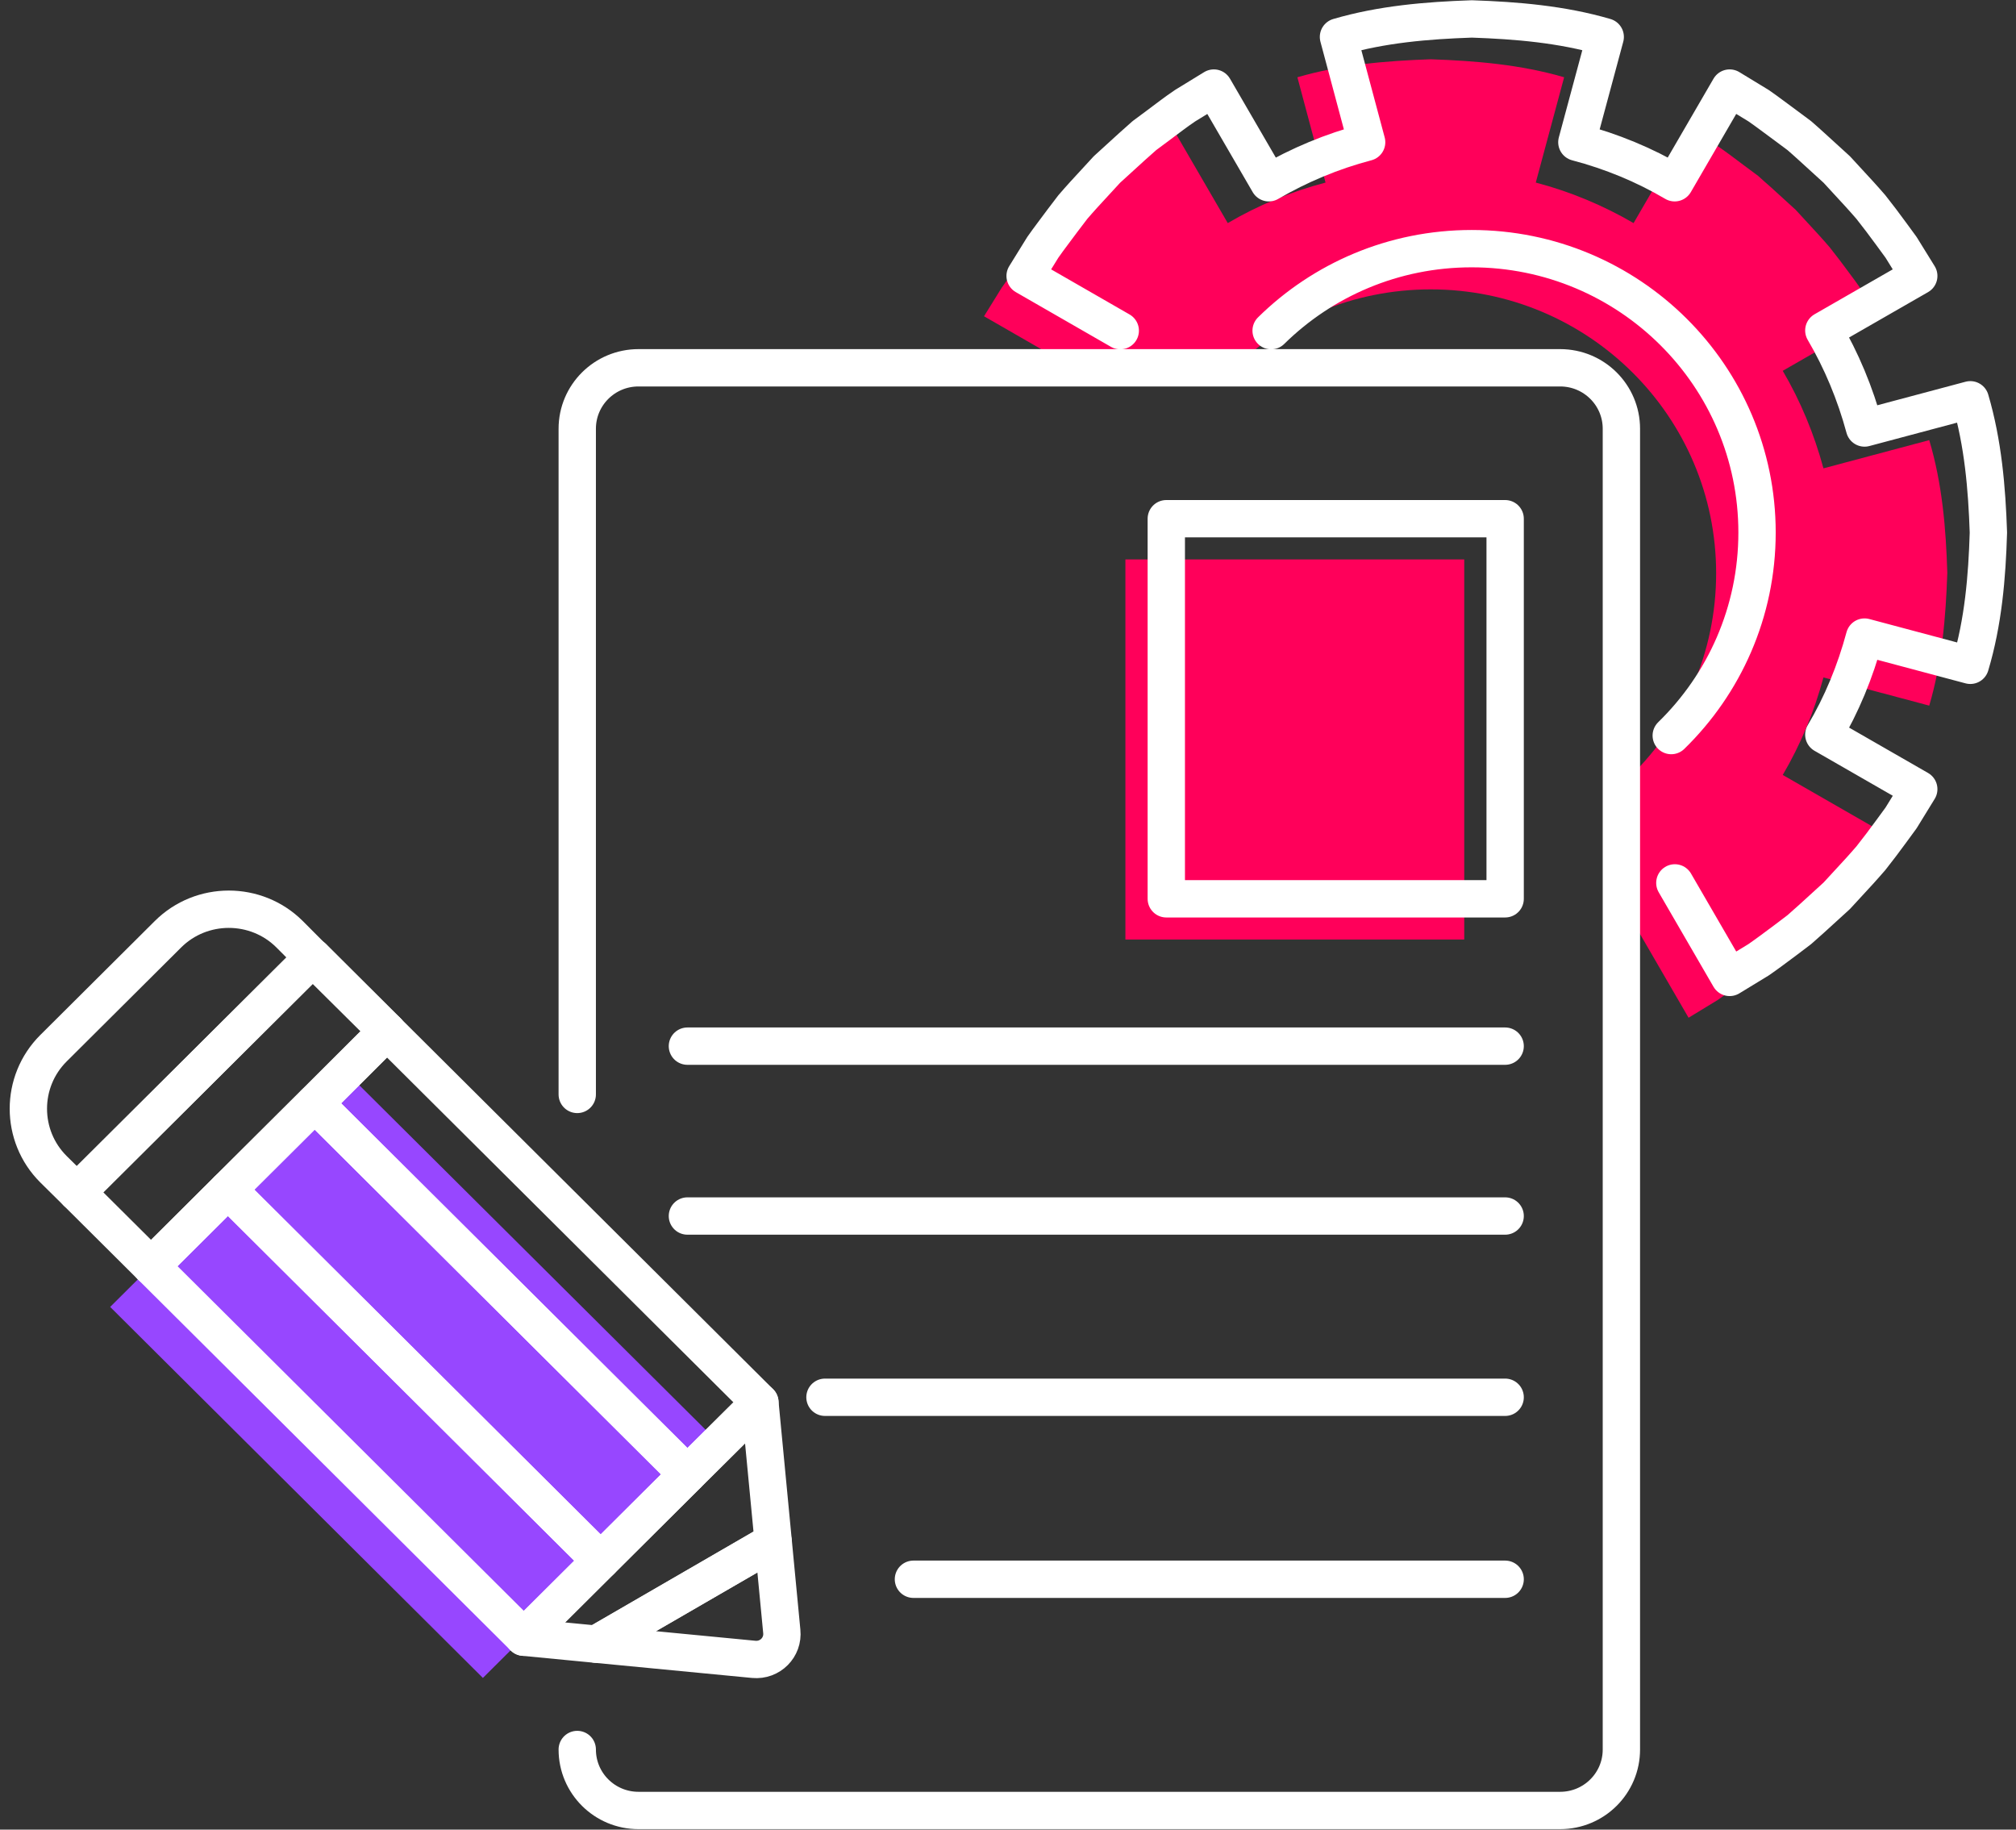 <svg xmlns="http://www.w3.org/2000/svg" width="108" height="98" viewBox="0 0 108 98" fill="none"><rect x="0" y="0" width="108" height="98" fill="#333333" stroke="none"/><g clip-path="url(#clip0_1717_9219)"><path d="M5.902 70.003L25.869 89.875L34.634 81.151L38.518 77.296L18.54 57.424L14.667 61.279L10.02 65.905L5.902 70.003Z" fill="#9747FF"></path><path d="M60.289 29.965H78.441V50.324H60.289V29.965Z" fill="#FF005A"></path><path d="M65.905 19.892C68.667 17.174 72.459 15.5 76.648 15.5C85.087 15.5 91.936 22.306 91.936 30.706C91.936 34.966 90.173 38.821 87.34 41.58L87.523 49.451L90.459 54.513L92.008 53.57C92.507 53.225 92.976 52.86 93.465 52.505L94.189 51.957C94.413 51.764 94.638 51.561 94.862 51.358L96.197 50.141L97.42 48.812C97.614 48.589 97.828 48.366 98.021 48.133L98.572 47.423C98.928 46.946 99.296 46.459 99.642 45.972L100.59 44.43L95.504 41.509C96.452 39.896 97.186 38.141 97.685 36.285L103.352 37.796C104.035 35.483 104.239 33.069 104.32 30.685C104.249 28.301 104.045 25.887 103.352 23.574L97.685 25.086C97.186 23.24 96.452 21.475 95.504 19.862L100.59 16.94L99.642 15.409C99.296 14.912 98.928 14.445 98.572 13.958L98.021 13.248C97.828 13.015 97.624 12.802 97.42 12.568L96.197 11.239L94.862 10.022C94.638 9.829 94.413 9.627 94.189 9.424L93.465 8.886C92.986 8.531 92.507 8.156 92.008 7.821L90.459 6.878L87.513 11.95C85.892 11.006 84.129 10.266 82.274 9.779L83.793 4.139C81.469 3.459 79.043 3.256 76.648 3.175C74.253 3.256 71.827 3.459 69.503 4.139L71.011 9.779C69.156 10.266 67.393 10.996 65.773 11.95L62.827 6.878L61.288 7.821C60.788 8.166 60.32 8.531 59.83 8.886L59.107 9.424C58.872 9.616 58.658 9.819 58.434 10.022L57.099 11.239L55.876 12.568C55.682 12.791 55.478 13.015 55.274 13.248L54.734 13.958C54.377 14.445 54 14.922 53.664 15.409L52.716 16.94L57.812 19.872H65.895L65.905 19.892Z" fill="#FF005A"></path><path d="M30.924 93.709C30.924 95.515 32.392 96.975 34.206 96.975H83.578C85.393 96.975 86.86 95.515 86.86 93.709V22.966C86.86 21.16 85.393 19.7 83.578 19.7H34.206C32.392 19.7 30.924 21.16 30.924 22.966V58.621" stroke="white" stroke-width="2" stroke-linecap="round" stroke-linejoin="round"></path><path d="M16.859 59.098L36.826 78.97L40.709 75.115L20.732 55.233L16.859 59.098Z" stroke="white" stroke-width="2" stroke-linecap="round" stroke-linejoin="round"></path><path d="M12.208 63.723L32.179 83.599L28.063 87.695L8.092 67.819L12.208 63.723Z" stroke="white" stroke-width="2" stroke-linecap="round" stroke-linejoin="round"></path><path d="M2.865 62.628L4.118 63.866L16.757 51.288L15.513 50.04C13.72 48.255 10.794 48.255 9 50.04L2.865 56.146C1.071 57.932 1.071 60.843 2.865 62.628Z" stroke="white" stroke-width="2" stroke-linecap="round" stroke-linejoin="round"></path><path d="M4.118 63.866L8.093 67.822L12.211 63.724L16.858 59.098L20.731 55.233L16.756 51.288L4.118 63.866Z" stroke="white" stroke-width="2" stroke-linecap="round" stroke-linejoin="round"></path><path d="M16.756 51.288L20.731 55.233L16.767 51.277L16.756 51.288Z" stroke="white" stroke-width="2" stroke-linecap="round" stroke-linejoin="round"></path><path d="M16.858 59.096L36.829 78.972L32.181 83.598L12.21 63.722L16.858 59.096Z" stroke="white" stroke-width="2" stroke-linecap="round" stroke-linejoin="round"></path><path d="M31.943 88.069L40.383 88.881C41.249 88.962 41.972 88.242 41.881 87.379L41.422 82.581L31.943 88.069Z" stroke="white" stroke-width="2" stroke-linecap="round" stroke-linejoin="round"></path><path d="M28.06 87.694L31.943 88.069L41.422 82.581L40.708 75.115L36.825 78.97L28.06 87.694Z" stroke="white" stroke-width="2" stroke-linecap="round" stroke-linejoin="round"></path><path d="M62.48 27.784H80.633V48.143H62.48V27.784Z" stroke="white" stroke-width="2" stroke-linecap="round" stroke-linejoin="round"></path><path d="M80.633 56.035H36.826" stroke="white" stroke-width="2" stroke-linecap="round" stroke-linejoin="round"></path><path d="M80.633 65.134H36.826" stroke="white" stroke-width="2" stroke-linecap="round" stroke-linejoin="round"></path><path d="M80.633 74.842H44.195" stroke="white" stroke-width="2" stroke-linecap="round" stroke-linejoin="round"></path><path d="M80.633 84.59H48.934" stroke="white" stroke-width="2" stroke-linecap="round" stroke-linejoin="round"></path><path d="M60.014 17.711L54.917 14.78L55.865 13.248C56.212 12.751 56.579 12.284 56.935 11.797L57.476 11.087C57.669 10.854 57.873 10.641 58.077 10.408L59.3 9.079L60.635 7.862C60.859 7.669 61.074 7.466 61.308 7.263L62.032 6.725C62.511 6.37 62.99 5.995 63.489 5.66L65.028 4.717L67.974 9.789C69.594 8.845 71.358 8.105 73.213 7.618L71.704 1.978C74.028 1.298 76.444 1.096 78.849 1.014C81.244 1.096 83.67 1.298 85.994 1.978L84.475 7.618C86.33 8.105 88.094 8.835 89.714 9.789L92.66 4.717L94.209 5.66C94.709 6.005 95.177 6.37 95.667 6.725L96.39 7.263C96.615 7.456 96.839 7.659 97.063 7.862L98.398 9.079L99.621 10.408C99.815 10.631 100.029 10.854 100.223 11.087L100.773 11.797C101.13 12.284 101.497 12.761 101.843 13.248L102.791 14.78L97.705 17.701C98.653 19.314 99.387 21.079 99.886 22.925L105.553 21.414C106.236 23.737 106.44 26.141 106.521 28.525C106.45 30.908 106.246 33.323 105.553 35.636L99.886 34.124C99.387 35.98 98.663 37.735 97.705 39.348L102.791 42.27L101.843 43.811C101.497 44.298 101.13 44.775 100.773 45.262L100.223 45.972C100.029 46.205 99.825 46.418 99.621 46.652L98.398 47.981L97.063 49.198C96.839 49.391 96.615 49.604 96.39 49.796L95.667 50.344C95.188 50.699 94.709 51.064 94.209 51.409L92.66 52.353L89.724 47.291M89.531 39.399C92.364 36.64 94.127 32.785 94.127 28.525C94.127 20.125 87.278 13.319 78.839 13.319C74.65 13.319 70.858 14.993 68.096 17.711" stroke="white" stroke-width="2" stroke-linecap="round" stroke-linejoin="round"></path></g><defs><clipPath id="clip0_1717_9219"><rect width="107" height="98" fill="white" transform="matrix(-1 0 0 1 107.5 0)"></rect></clipPath></defs></svg>